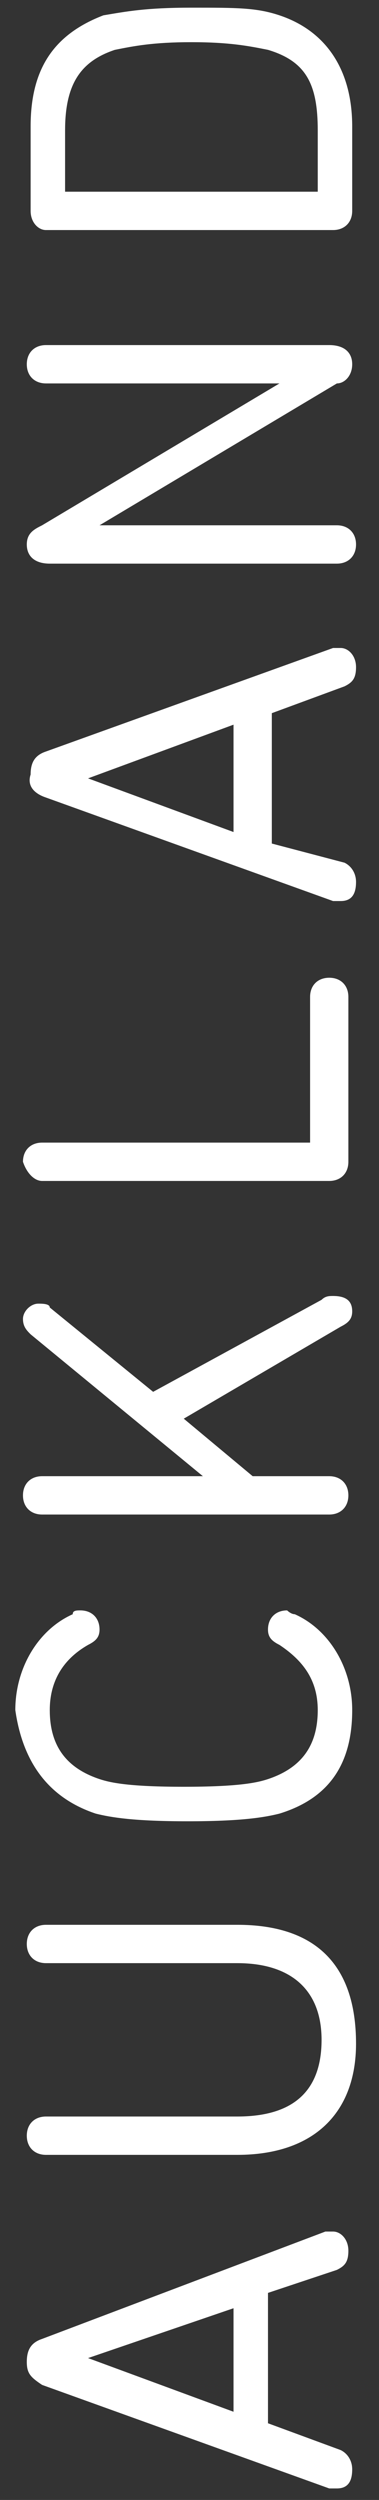 <?xml version="1.0" encoding="utf-8"?>
<!-- Generator: Adobe Illustrator 24.1.2, SVG Export Plug-In . SVG Version: 6.00 Build 0)  -->
<svg version="1.1" id="Layer_1" xmlns="http://www.w3.org/2000/svg" xmlns:xlink="http://www.w3.org/1999/xlink" x="0px" y="0px"
	 viewBox="0 0 9.9 65.2" style="enable-background:new 0 0 9.9 65.2;" xml:space="preserve">
<rect x="0" y="0" width="9.9" height="65.2" fill="#333333" stroke="none"/>
<style type="text/css">
	.st0{fill:#FFFFFF;}
</style>
<g>
	<path class="st0" d="M0.7,14.2c0,0.3,0.2,0.5,0.6,0.5h7.5c0.3,0,0.5-0.2,0.5-0.5c0-0.3-0.2-0.5-0.5-0.5H2.6l6.2-3.7
		C9,10,9.2,9.8,9.2,9.5c0-0.3-0.2-0.5-0.6-0.5H1.2c-0.3,0-0.5,0.2-0.5,0.5c0,0.3,0.2,0.5,0.5,0.5h6.1l-6.2,3.7
		C0.9,13.8,0.7,13.9,0.7,14.2z"/>
	<path class="st0" d="M1.2,20.8l7.5,2.7c0.1,0,0.1,0,0.2,0c0.3,0,0.4-0.2,0.4-0.5c0-0.2-0.1-0.4-0.3-0.5L7.1,22v-3.4l1.9-0.7
		c0.2-0.1,0.3-0.2,0.3-0.5c0-0.3-0.2-0.5-0.4-0.5c-0.1,0-0.1,0-0.2,0l-7.5,2.7c-0.3,0.1-0.4,0.3-0.4,0.6C0.7,20.5,0.9,20.7,1.2,20.8
		z M2.3,20.3l3.8-1.4v2.8L2.3,20.3z"/>
	<path class="st0" d="M1.2,6h7.5C9,6,9.2,5.8,9.2,5.5V3.3c0-1.5-0.7-2.5-1.9-2.9C6.7,0.2,6.2,0.2,5,0.2c-1.2,0-1.7,0.1-2.3,0.2
		C1.4,0.9,0.8,1.8,0.8,3.3v2.2C0.8,5.8,1,6,1.2,6z M5,1.1c1,0,1.5,0.1,2,0.2c1,0.3,1.3,0.9,1.3,2.1V5H1.7V3.4c0-1.2,0.4-1.8,1.3-2.1
		C3.5,1.2,4,1.1,5,1.1z"/>
	<path class="st0" d="M8.8,59.2c0.2-0.1,0.3-0.2,0.3-0.5c0-0.3-0.2-0.5-0.4-0.5c-0.1,0-0.1,0-0.2,0L1.1,61c-0.3,0.1-0.4,0.3-0.4,0.6
		c0,0.3,0.1,0.4,0.4,0.6l7.5,2.7c0,0,0.1,0,0.2,0c0.3,0,0.4-0.2,0.4-0.5c0-0.2-0.1-0.4-0.3-0.5L7,63.2v-3.4L8.8,59.2z M6.1,60.2v2.7
		l-3.8-1.4L6.1,60.2z"/>
	<path class="st0" d="M2.5,47.3c0.4,0.1,1,0.2,2.4,0.2s2-0.1,2.4-0.2c1.3-0.4,1.9-1.3,1.9-2.7c0-1.1-0.6-2.1-1.5-2.5
		c-0.1,0-0.2-0.1-0.2-0.1c-0.3,0-0.5,0.2-0.5,0.5c0,0.2,0.1,0.3,0.3,0.4c0.6,0.4,1,0.9,1,1.7c0,0.9-0.4,1.5-1.3,1.8
		c-0.3,0.1-0.8,0.2-2.2,0.2c-1.4,0-1.9-0.1-2.2-0.2c-0.9-0.3-1.3-0.9-1.3-1.8c0-0.7,0.3-1.3,1-1.7c0.2-0.1,0.3-0.2,0.3-0.4
		c0-0.3-0.2-0.5-0.5-0.5c-0.1,0-0.2,0-0.2,0.1c-0.9,0.4-1.5,1.4-1.5,2.5C0.6,46,1.3,46.9,2.5,47.3z"/>
	<path class="st0" d="M6.2,50.2h-5c-0.3,0-0.5,0.2-0.5,0.5c0,0.3,0.2,0.5,0.5,0.5h5c1.4,0,2.2,0.7,2.2,2c0,1.3-0.7,2-2.2,2h-5
		c-0.3,0-0.5,0.2-0.5,0.5c0,0.3,0.2,0.5,0.5,0.5h5c2,0,3.1-1.1,3.1-2.9C9.3,51.2,8.2,50.2,6.2,50.2z"/>
	<path class="st0" d="M1.1,30.8h7.5c0.3,0,0.5-0.2,0.5-0.5v-4.3c0-0.3-0.2-0.5-0.5-0.5s-0.5,0.2-0.5,0.5v3.8H1.1
		c-0.3,0-0.5,0.2-0.5,0.5C0.7,30.6,0.9,30.8,1.1,30.8z"/>
	<path class="st0" d="M0.6,39c0,0.3,0.2,0.5,0.5,0.5h7.5c0.3,0,0.5-0.2,0.5-0.5c0-0.3-0.2-0.5-0.5-0.5h-2L4.8,37l4.1-2.4
		c0.2-0.1,0.3-0.2,0.3-0.4c0-0.3-0.2-0.4-0.5-0.4c-0.1,0-0.2,0-0.3,0.1L4,36.3l-2.7-2.2C1.3,34,1.1,34,1,34c-0.2,0-0.4,0.2-0.4,0.4
		c0,0.2,0.1,0.3,0.2,0.4l4.5,3.7H1.1C0.8,38.5,0.6,38.7,0.6,39z"/>
</g>
</svg>
